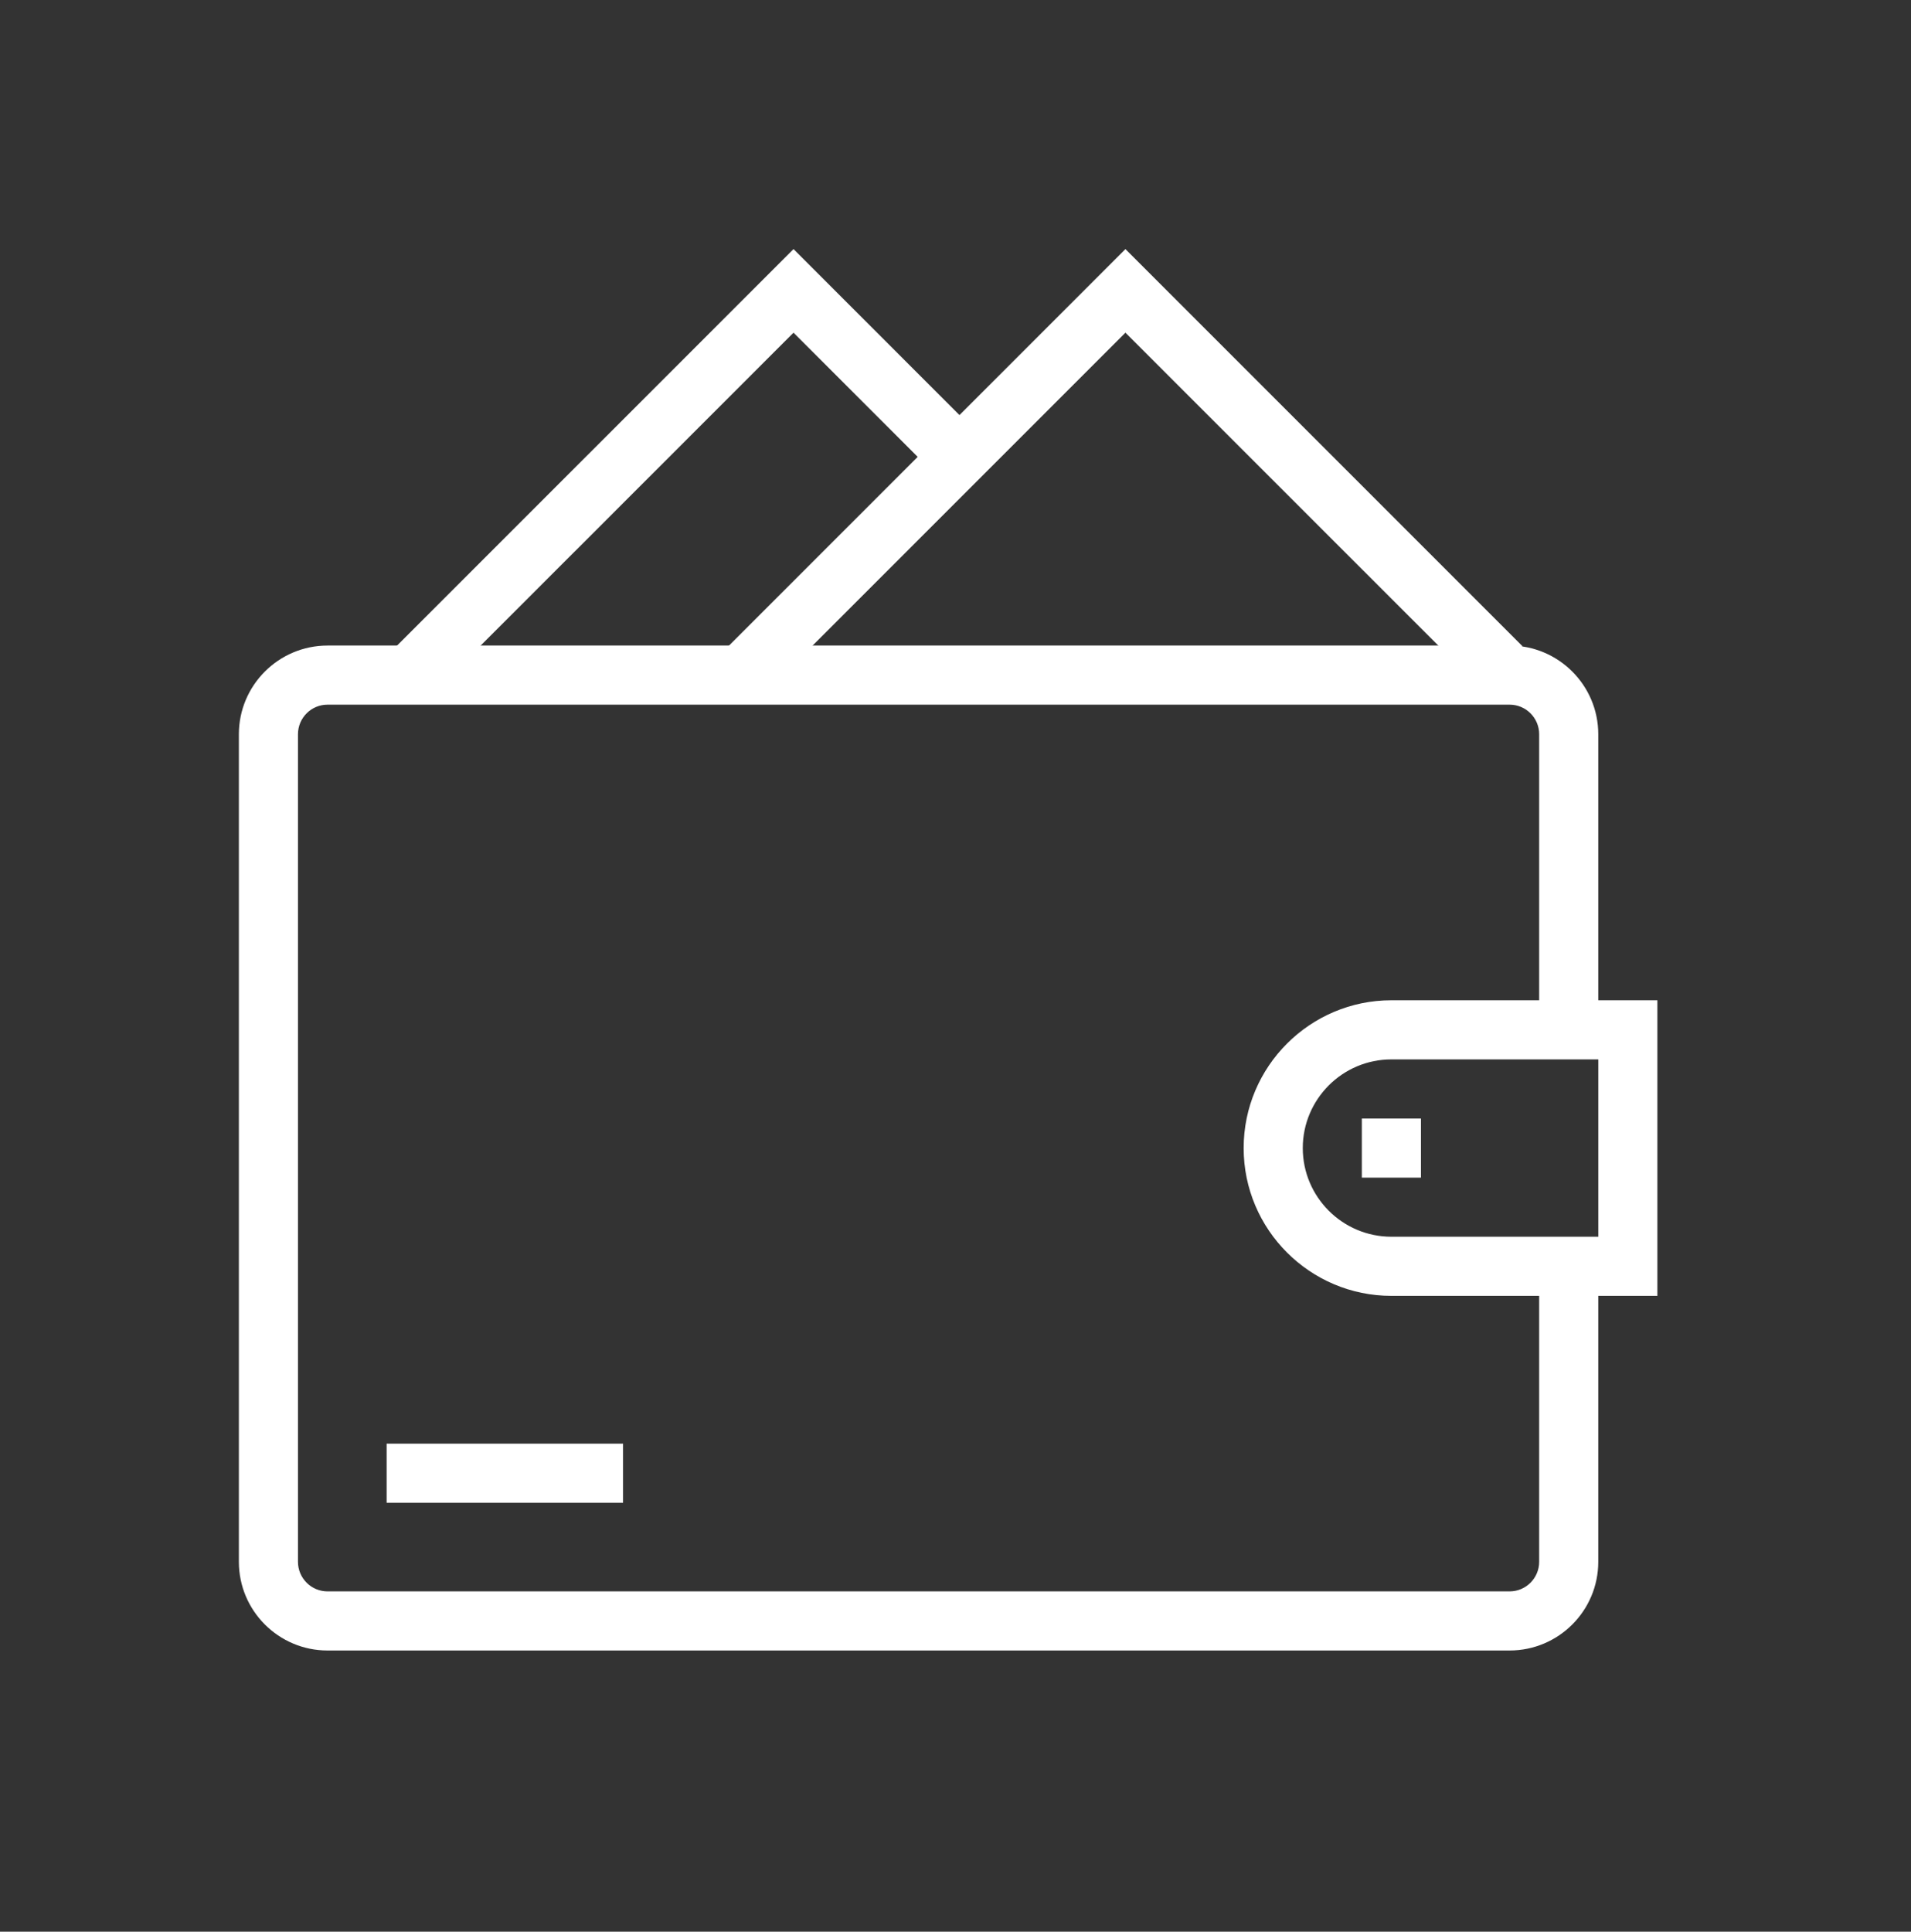 <svg width="94" height="95" viewBox="0 0 94 95" fill="none" xmlns="http://www.w3.org/2000/svg">
<rect x="0" y="0" width="94" height="95" fill="#333333" stroke="none"/>
<path d="M74.256 81.171H16.111C13.706 81.171 11.75 79.215 11.75 76.81V36.109C11.75 33.704 13.706 31.748 16.111 31.748H74.256C76.661 31.748 78.617 33.704 78.617 36.109V50.448H75.71V36.109C75.71 35.307 75.057 34.655 74.256 34.655H16.111C15.309 34.655 14.657 35.307 14.657 36.109V76.81C14.657 77.612 15.309 78.264 16.111 78.264H74.256C75.057 78.264 75.71 77.612 75.71 76.81V62.681H78.617V76.81C78.617 79.215 76.661 81.171 74.256 81.171Z" fill="white"/>
<path d="M81.525 63.73H68.442C64.435 63.73 61.174 60.469 61.174 56.462C61.174 52.454 64.435 49.193 68.442 49.193H81.525V63.73ZM68.442 52.101C66.038 52.101 64.082 54.057 64.082 56.462C64.082 58.866 66.038 60.822 68.442 60.822H78.618V52.101H68.442Z" fill="white"/>
<path d="M69.895 55.008H66.987V57.916H69.895V55.008Z" fill="white"/>
<path d="M30.647 70.999H19.018V73.906H30.647V70.999Z" fill="white"/>
<path d="M37.489 34.23L35.434 32.174L55.359 12.25L74.888 31.779L72.833 33.834L55.359 16.361L37.489 34.23Z" fill="white"/>
<path d="M21.548 33.844L19.492 31.789L39.032 12.25L48.222 21.441L46.167 23.496L39.032 16.361L21.548 33.844Z" fill="white"/>
</svg>
